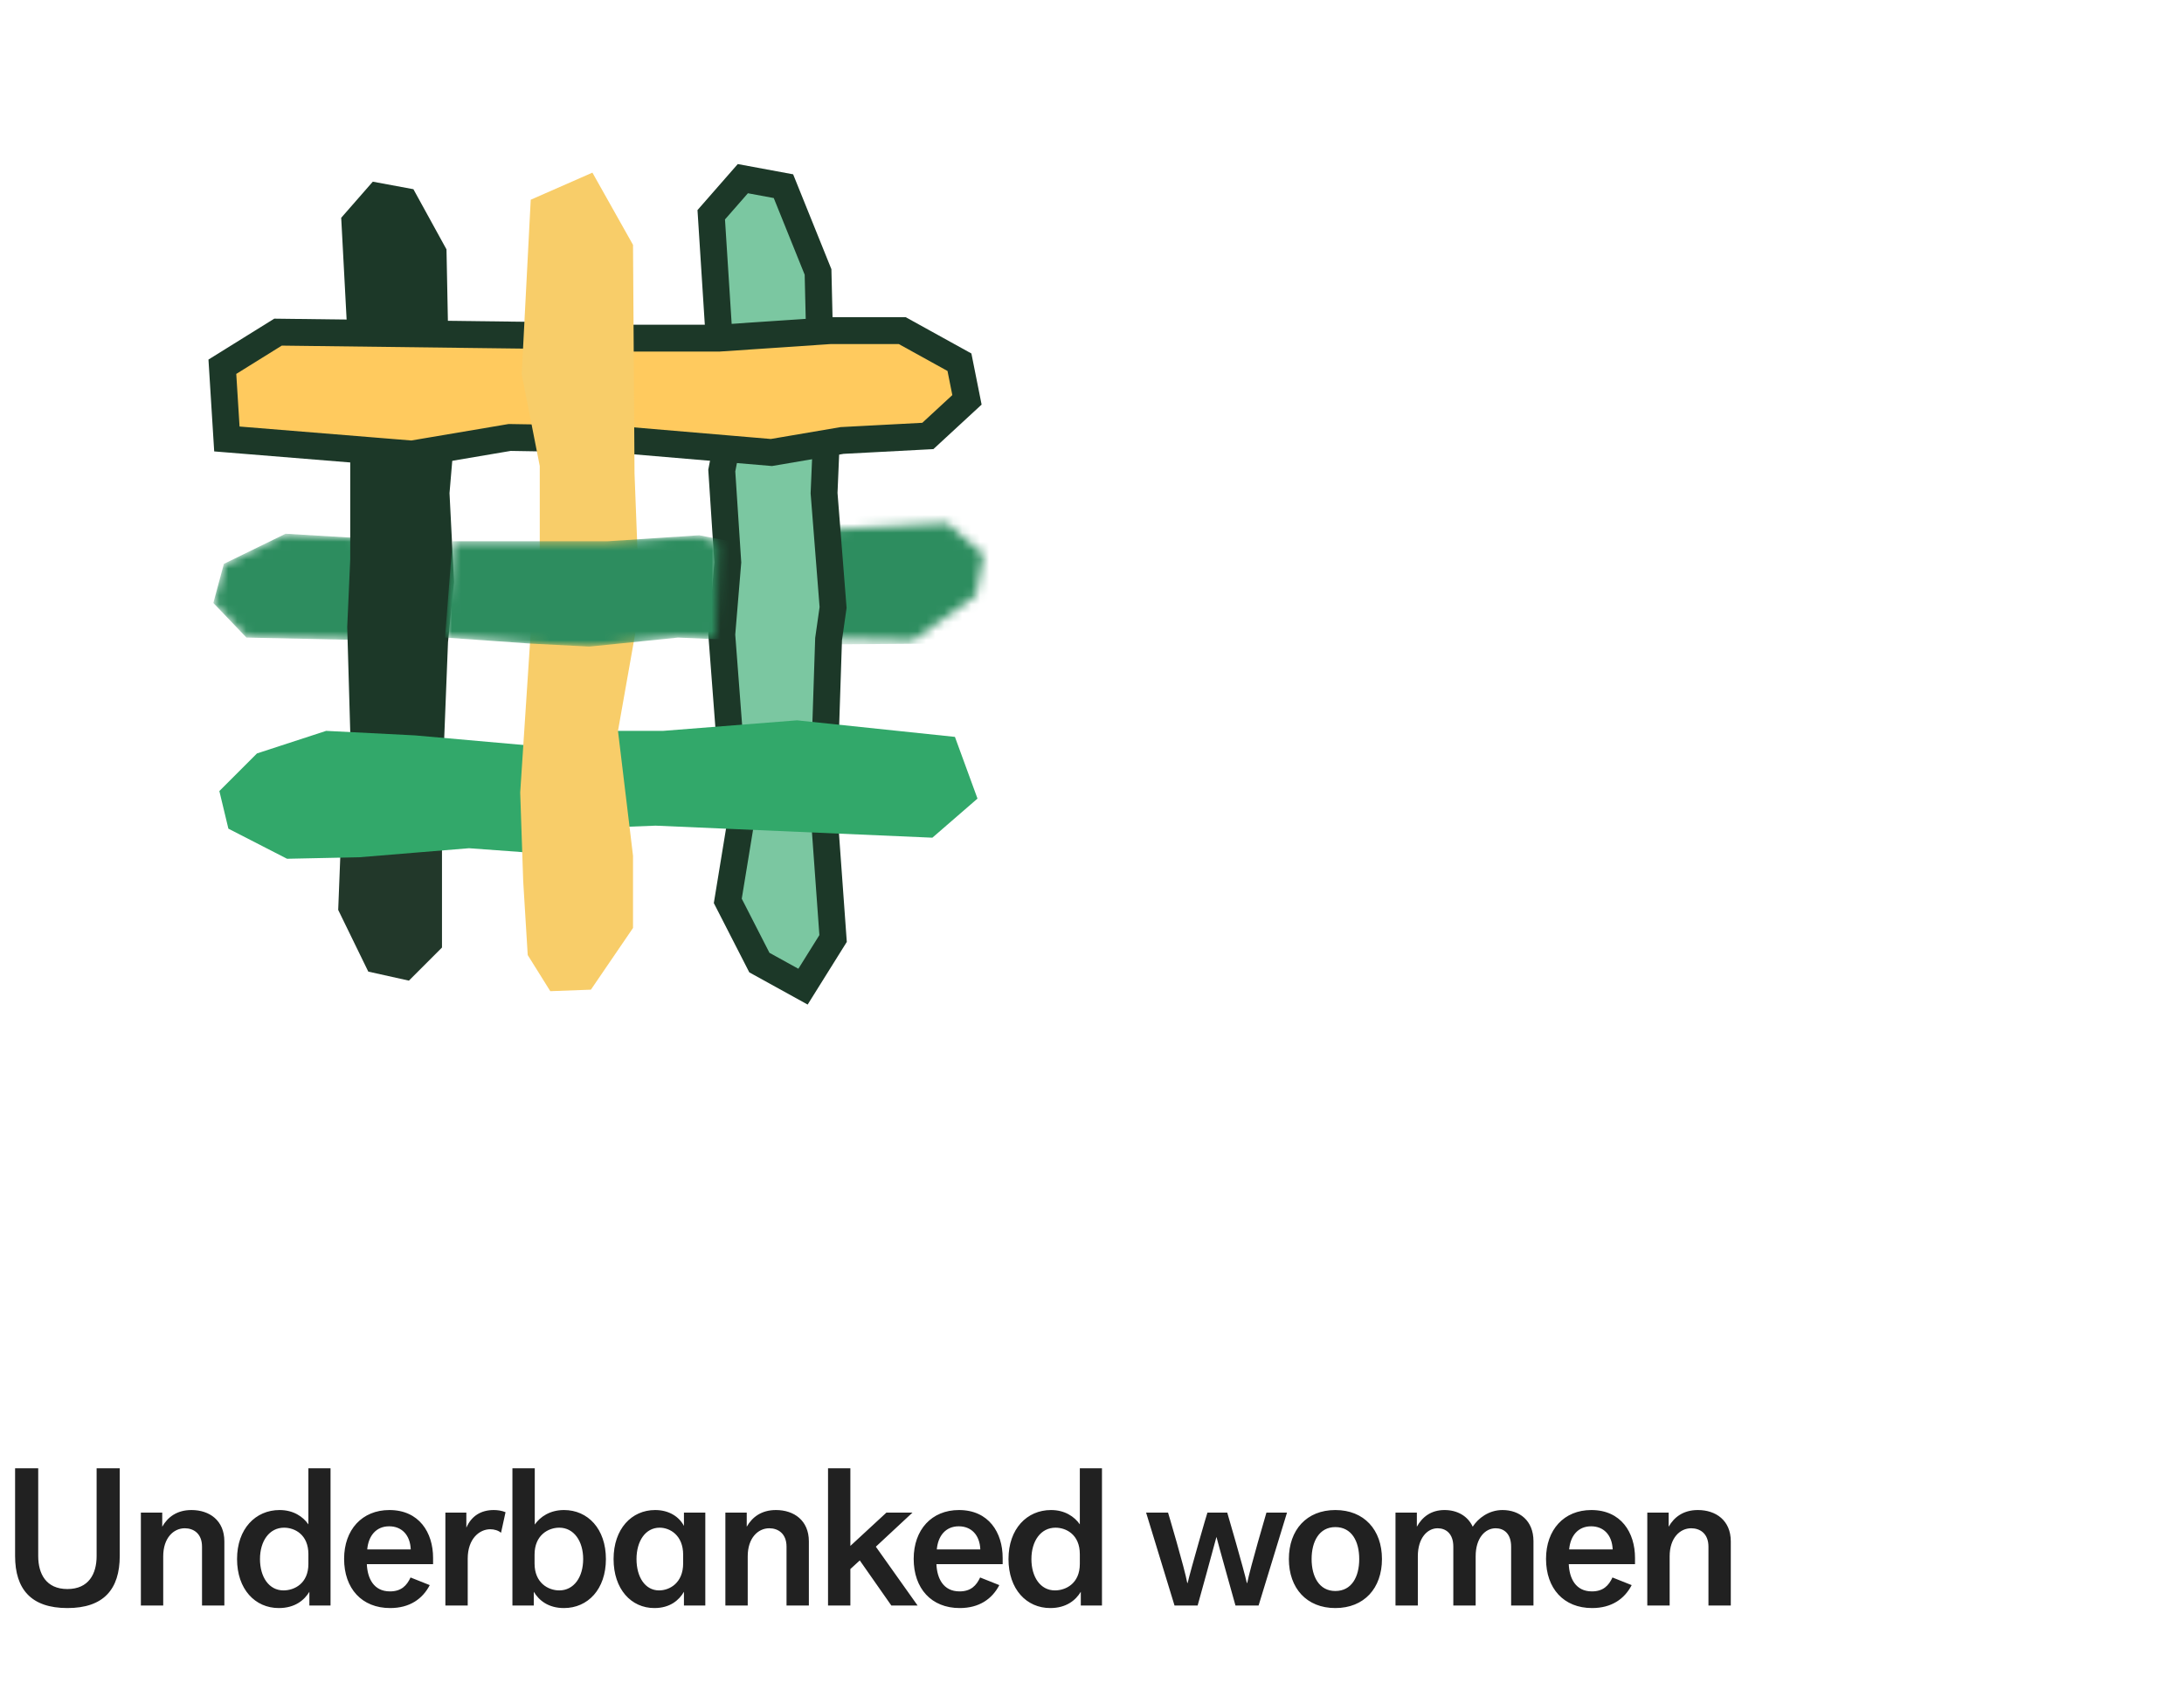 <svg width="244" height="188" viewBox="0 0 244 188" fill="none" xmlns="http://www.w3.org/2000/svg">
<g clip-path="url(#clip0_3010_6744)">
<path d="M91.393 30.375L91.73 44.659L80.47 39.786L79.461 23.988L82.991 19.955L87.528 20.795L91.393 30.375Z" fill="#7BC7A1" stroke="#1C3828" stroke-width="3" stroke-miterlimit="10"/>
<mask id="mask0_3010_6744" style="mask-type:luminance" maskUnits="userSpaceOnUse" x="87" y="58" width="23" height="14">
<path d="M101.981 71.549L87.864 71.213L90.049 59.281L105.846 58.44L109.88 61.97L109.039 66.507L101.981 71.549Z" fill="white"/>
</mask>
<g mask="url(#mask0_3010_6744)">
<path d="M104.166 71.885L81.31 72.053L87.864 57.096L108.871 56.088L114.081 60.793L113.073 66.843L104.166 71.885Z" fill="#2D8D5F"/>
</g>
<mask id="mask1_3010_6744" style="mask-type:luminance" maskUnits="userSpaceOnUse" x="23" y="59" width="27" height="13">
<path d="M31.902 59.616L49.043 60.624L43.329 71.548L27.532 71.212L23.835 67.347L25.011 62.977L31.902 59.616Z" fill="white"/>
</mask>
<g mask="url(#mask1_3010_6744)">
<path d="M31.902 59.616L49.043 60.624L43.329 71.548L27.532 71.212L23.835 67.347L25.011 62.977L31.902 59.616Z" fill="#2D8D5F"/>
</g>
<path d="M49.883 27.855L50.22 44.996L38.96 40.123L38.12 24.325L41.649 20.292L46.186 21.132L49.883 27.855Z" fill="#1C3828"/>
<path d="M37.784 101.63L38.456 84.488L49.38 90.034V105.831L45.682 109.529L41.145 108.52L37.784 101.63Z" fill="#22382A"/>
<path d="M50.052 71.717L49.38 88.69L39.296 87.514L38.792 70.036L39.128 62.474V48.021L40.641 45.332L46.018 41.803L50.892 47.181L50.22 55.079L50.724 64.994L50.052 71.717Z" fill="#1C3828"/>
<path d="M58.118 37.433H67.361L67.193 49.029L56.942 48.861L46.018 50.709L25.347 49.029L24.843 40.962L31.061 37.097L58.118 37.433Z" fill="#FFCA5E" stroke="#1C3828" stroke-width="3" stroke-miterlimit="10"/>
<path d="M46.355 82.136L59.631 83.312L59.295 95.244L52.404 94.74L40.136 95.749L32.07 95.917L25.516 92.555L24.507 88.354L28.709 84.153L36.439 81.632L46.355 82.136Z" fill="#32A86A"/>
<path d="M81.31 100.622L82.991 90.371L92.066 90.875L93.074 104.824L89.713 110.202L84.839 107.513L81.31 100.622Z" fill="#7BC7A1" stroke="#1C3828" stroke-width="3" stroke-miterlimit="10"/>
<path d="M92.57 71.38L92.066 86.674L81.982 88.522L80.638 70.876L81.31 62.81L80.638 52.558L81.982 45.668L87.192 41.971L92.402 47.18L92.066 55.079L93.074 67.851L92.57 71.38Z" fill="#7BC7A1" stroke="#1C3828" stroke-width="3" stroke-miterlimit="10"/>
<mask id="mask2_3010_6744" style="mask-type:luminance" maskUnits="userSpaceOnUse" x="66" y="36" width="43" height="15">
<path d="M86.184 50.541L66.353 48.861V37.769H80.302L92.738 36.929H100.804L107.191 40.458L108.031 44.659L103.661 48.693L94.082 49.197L86.184 50.541Z" fill="white"/>
</mask>
<g mask="url(#mask2_3010_6744)">
<path d="M66.185 55.247L49.212 53.903L48.035 32.224L67.025 34.24L86.856 32.56L125.173 39.282L131.727 53.567L116.266 60.625L66.185 55.247Z" fill="#FFCA5E"/>
</g>
<path d="M86.184 50.541L66.353 48.861V37.769H80.302L92.738 36.929H100.804L107.191 40.458L108.031 44.659L103.661 48.693L94.082 49.197L86.184 50.541Z" stroke="#1C3828" stroke-width="3" stroke-miterlimit="10"/>
<path d="M70.89 52.894L71.226 61.633L60.303 61.801V52.054L58.286 41.803L59.294 22.308L66.185 19.283L70.722 27.35L70.89 52.894Z" fill="#F8CD69"/>
<path d="M73.243 92.219L64.504 92.555L64.336 81.632H74.084L89.041 80.455L106.686 82.304L109.207 89.194L104.166 93.563L73.243 92.219Z" fill="#32A86A"/>
<path d="M58.118 88.522L59.463 68.019L71.395 68.356L69.042 81.632L70.722 95.581V103.647L66.017 110.538L61.479 110.706L58.958 106.672L58.454 98.438L58.118 88.522Z" fill="#F8CD69"/>
<mask id="mask3_3010_6744" style="mask-type:luminance" maskUnits="userSpaceOnUse" x="49" y="59" width="32" height="14">
<path d="M59.294 71.884L49.715 71.212L50.556 60.456H60.303H67.865L78.117 59.784L80.301 60.624L80.133 66.002L79.965 71.38L75.764 71.212L65.849 72.22L59.294 71.884Z" fill="white"/>
</mask>
<g mask="url(#mask3_3010_6744)">
<path d="M59.294 71.884L49.715 71.212L50.556 60.456H60.303H67.865L78.117 59.784L85.007 61.129L88.704 66.338L83.495 71.548L75.764 71.212L65.849 72.22L59.294 71.884Z" fill="#2D8D5F"/>
</g>
<path d="M7.532 179.607C3.503 179.607 1.686 177.527 1.686 173.783V163.995H4.27V173.805C4.27 175.775 5.145 177.483 7.532 177.483C9.919 177.483 10.794 175.775 10.794 173.805V163.995H13.378V173.783C13.378 177.527 11.561 179.607 7.532 179.607ZM15.739 179.322V168.944H18.125V170.52C18.738 169.447 19.767 168.659 21.388 168.659C23.402 168.659 25.066 169.82 25.066 172.162V179.322H22.57V172.754C22.57 171.265 21.607 170.695 20.643 170.695C19.395 170.695 18.235 171.768 18.235 173.826V179.322H15.739ZM31.236 168.659C32.768 168.659 33.841 169.382 34.454 170.258V163.995H36.928V179.322H34.564V177.79C33.994 178.731 32.944 179.607 31.148 179.607C28.499 179.607 26.484 177.505 26.484 174.133C26.484 170.761 28.543 168.659 31.236 168.659ZM34.454 174.68V173.586C34.454 171.396 32.922 170.63 31.739 170.63C30.075 170.63 29.046 172.141 29.046 174.133C29.046 176.147 30.053 177.636 31.674 177.636C32.878 177.636 34.454 176.87 34.454 174.68ZM45.867 176.191L48.013 177.045C47.202 178.6 45.757 179.607 43.59 179.607C40.415 179.607 38.444 177.417 38.444 174.111C38.444 170.849 40.459 168.659 43.502 168.659C46.83 168.659 48.385 171.177 48.385 174.002V174.702H40.984C41.05 176.257 41.728 177.746 43.568 177.746C44.838 177.746 45.451 177.089 45.867 176.191ZM43.48 170.476C42.013 170.476 41.159 171.549 41.028 173.06H45.889C45.823 171.418 44.86 170.476 43.48 170.476ZM56.48 168.9L55.976 171.199C55.67 170.936 55.21 170.805 54.772 170.805C53.568 170.805 52.254 171.856 52.254 174.089V179.322H49.758V168.944H52.101V170.63C52.67 169.316 53.743 168.659 55.166 168.659C55.582 168.659 56.064 168.725 56.48 168.9ZM63.008 168.659C65.679 168.659 67.693 170.761 67.693 174.133C67.693 177.505 65.679 179.607 63.008 179.607C61.234 179.607 60.205 178.731 59.636 177.79V179.322H57.249V163.995H59.745V170.279C60.358 169.404 61.453 168.659 63.008 168.659ZM59.723 173.629V174.637C59.723 176.804 61.256 177.636 62.482 177.636C64.124 177.636 65.153 176.147 65.153 174.133C65.153 172.141 64.124 170.63 62.482 170.63C61.256 170.63 59.723 171.462 59.723 173.629ZM68.55 174.133C68.55 170.761 70.565 168.659 73.192 168.659C74.769 168.659 75.886 169.425 76.411 170.433V168.944H78.798V179.322H76.411V177.79C75.864 178.731 74.856 179.607 73.105 179.607C70.521 179.607 68.55 177.505 68.55 174.133ZM73.696 170.63C72.098 170.63 71.112 172.141 71.112 174.133C71.112 176.147 72.076 177.636 73.63 177.636C74.813 177.636 76.323 176.804 76.323 174.615V173.651C76.323 171.462 74.835 170.63 73.696 170.63ZM81.04 179.322V168.944H83.427V170.52C84.04 169.447 85.069 168.659 86.69 168.659C88.704 168.659 90.368 169.82 90.368 172.162V179.322H87.872V172.754C87.872 171.265 86.909 170.695 85.945 170.695C84.697 170.695 83.537 171.768 83.537 173.826V179.322H81.04ZM99.581 179.322L96.056 174.286L95.005 175.25V179.322H92.509V163.995H95.005V172.666L99.034 168.944H101.946L97.851 172.754L102.515 179.322H99.581ZM109.501 176.191L111.646 177.045C110.836 178.6 109.391 179.607 107.224 179.607C104.049 179.607 102.078 177.417 102.078 174.111C102.078 170.849 104.093 168.659 107.136 168.659C110.464 168.659 112.019 171.177 112.019 174.002V174.702H104.618C104.684 176.257 105.362 177.746 107.202 177.746C108.472 177.746 109.085 177.089 109.501 176.191ZM107.114 170.476C105.647 170.476 104.793 171.549 104.662 173.06H109.523C109.457 171.418 108.494 170.476 107.114 170.476ZM117.421 168.659C118.954 168.659 120.026 169.382 120.64 170.258V163.995H123.114V179.322H120.749V177.79C120.18 178.731 119.129 179.607 117.333 179.607C114.684 179.607 112.67 177.505 112.67 174.133C112.67 170.761 114.728 168.659 117.421 168.659ZM120.64 174.68V173.586C120.64 171.396 119.107 170.63 117.924 170.63C116.26 170.63 115.231 172.141 115.231 174.133C115.231 176.147 116.238 177.636 117.859 177.636C119.063 177.636 120.64 176.87 120.64 174.68ZM134.897 168.944H137.109C137.109 168.944 138.992 175.381 139.298 176.804H139.342C139.67 175.118 141.488 168.944 141.488 168.944H143.787L140.612 179.322H138.028C138.028 179.322 136.058 172.294 135.904 171.659C135.751 172.294 133.802 179.322 133.802 179.322H131.219L128.044 168.944H130.496C130.496 168.944 132.357 175.184 132.642 176.804H132.686C133.036 175.293 134.875 168.944 134.897 168.944ZM149.184 168.659C152.403 168.659 154.395 170.871 154.395 174.133C154.395 177.395 152.403 179.607 149.184 179.607C145.987 179.607 143.995 177.395 143.995 174.133C143.995 170.871 145.987 168.659 149.184 168.659ZM149.184 177.702C151.023 177.702 151.855 176.104 151.855 174.133C151.855 172.162 151.023 170.564 149.184 170.564C147.389 170.564 146.535 172.162 146.535 174.133C146.535 176.104 147.389 177.702 149.184 177.702ZM155.907 179.322V168.944H158.294V170.52C158.885 169.447 159.87 168.659 161.381 168.659C162.826 168.659 163.987 169.338 164.534 170.52C165.125 169.601 166.308 168.659 167.862 168.659C169.745 168.659 171.322 169.82 171.322 172.141V179.322H168.826V172.754C168.826 171.265 167.994 170.695 167.096 170.695C165.936 170.695 164.863 171.768 164.863 173.826V179.322H162.367V172.754C162.367 171.265 161.513 170.695 160.615 170.695C159.476 170.695 158.403 171.768 158.403 173.826V179.322H155.907ZM180.148 176.191L182.294 177.045C181.484 178.6 180.039 179.607 177.871 179.607C174.696 179.607 172.725 177.417 172.725 174.111C172.725 170.849 174.74 168.659 177.783 168.659C181.111 168.659 182.666 171.177 182.666 174.002V174.702H175.265C175.331 176.257 176.01 177.746 177.849 177.746C179.119 177.746 179.732 177.089 180.148 176.191ZM177.761 170.476C176.294 170.476 175.441 171.549 175.309 173.06H180.17C180.104 171.418 179.141 170.476 177.761 170.476ZM184.039 179.322V168.944H186.426V170.52C187.039 169.447 188.068 168.659 189.689 168.659C191.703 168.659 193.367 169.82 193.367 172.162V179.322H190.871V172.754C190.871 171.265 189.907 170.695 188.944 170.695C187.696 170.695 186.536 171.768 186.536 173.826V179.322H184.039Z" fill="#212121"/>
</g>
<defs>
<clipPath id="clip0_3010_6744">
<rect width="244" height="187" fill="white" transform="translate(0 0.322)"/>
</clipPath>
</defs>
</svg>
